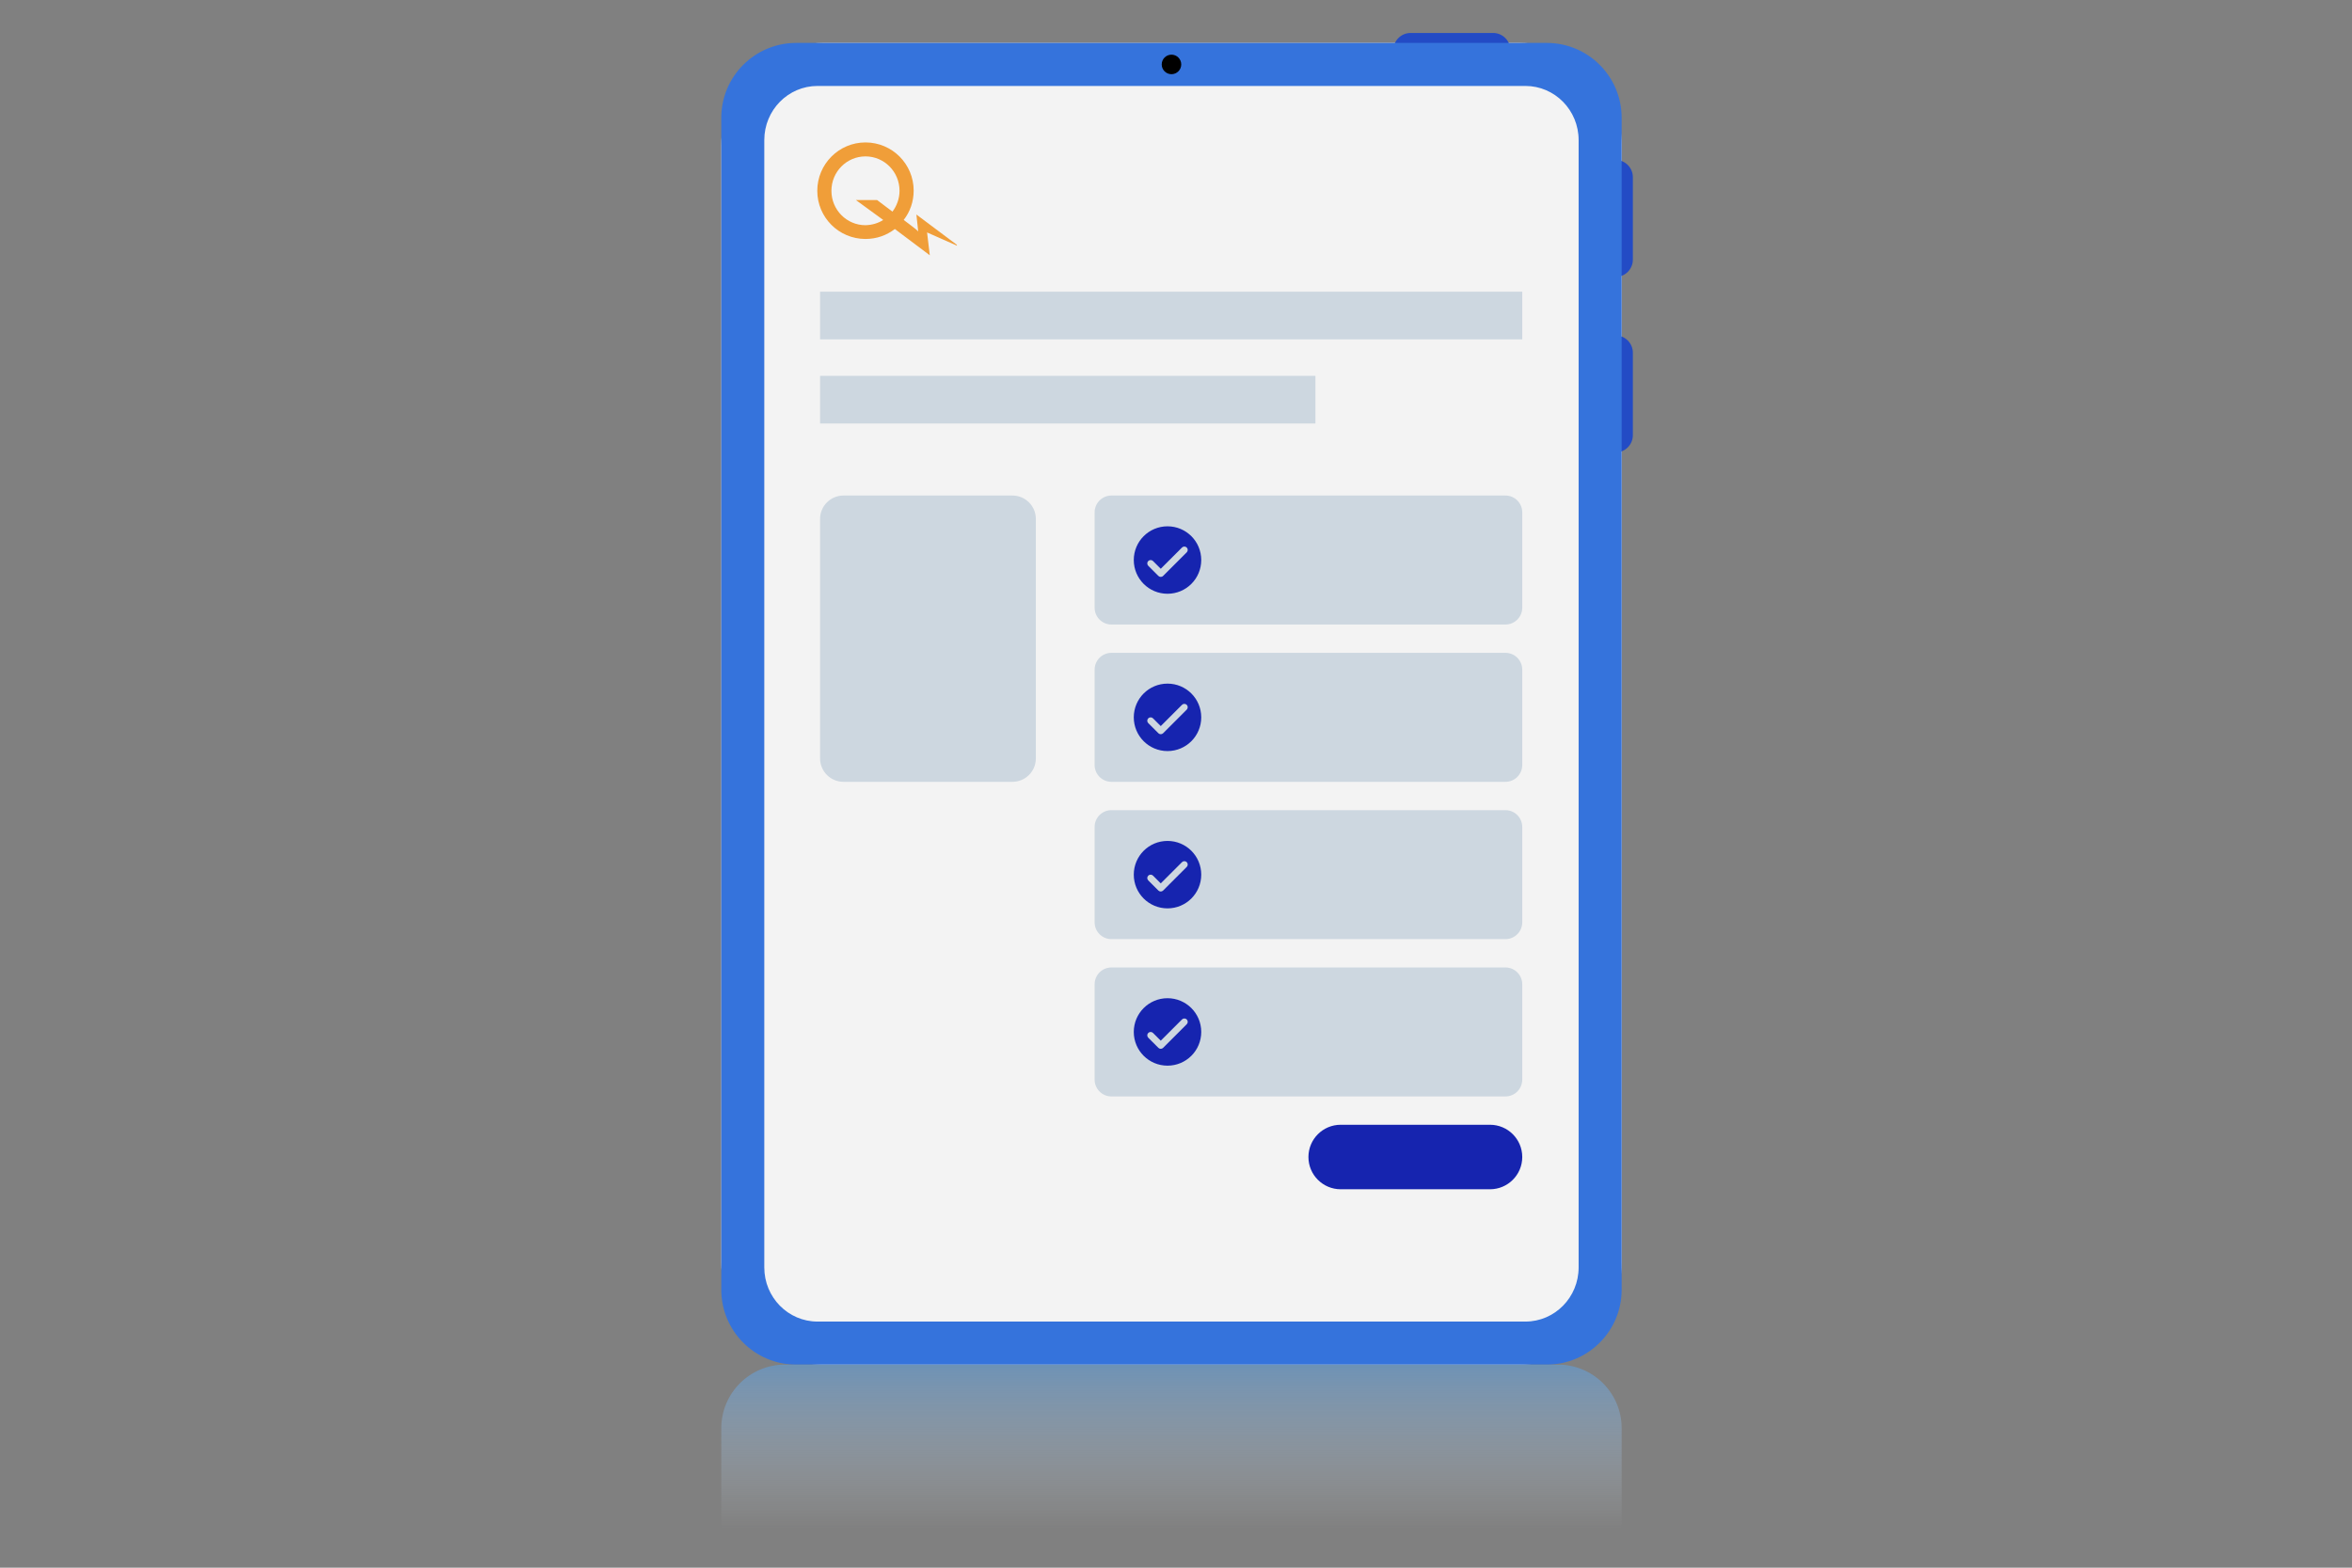 <svg width="600" height="400" viewBox="0 0 600 400" fill="none" xmlns="http://www.w3.org/2000/svg">
<rect x="0" y="0" width="600" height="400" fill="#808080" stroke="none"/>
<g clip-path="url(#clip0_4186_17113)">
<path d="M387.622 10.946H210.07C195.672 10.946 184 22.618 184 37.017V322.111C184 336.509 195.672 348.181 210.07 348.181H387.622C402.02 348.181 413.692 336.509 413.692 322.111V37.017C413.692 22.618 402.02 10.946 387.622 10.946Z" fill="#F3F3F3"/>
<path d="M412.109 85.587H412.132C414.568 85.587 416.545 87.565 416.545 90.001V111.031C416.545 113.467 414.568 115.445 412.132 115.445H412.109V85.587Z" fill="#234BC5"/>
<path d="M355.441 12.847V12.824C355.441 10.388 357.419 8.41 359.855 8.41L380.886 8.41C383.322 8.41 385.3 10.388 385.3 12.824V12.847L355.441 12.847Z" fill="#234BC5"/>
<path d="M412.109 40.804H412.132C414.568 40.804 416.545 42.782 416.545 45.218V66.248C416.545 68.684 414.568 70.662 412.132 70.662H412.109V40.804Z" fill="#234BC5"/>
<path d="M184 30.063V329.07C184 339.626 192.556 348.182 203.112 348.182H394.576C405.132 348.182 413.688 339.626 413.688 329.07V30.063C413.688 19.507 405.132 10.951 394.576 10.951H203.112C192.556 10.951 184 19.507 184 30.063ZM389.128 337.204H208.555C201.057 337.204 194.973 331.021 194.973 323.395V35.738C194.973 28.112 201.052 21.929 208.555 21.929H389.128C396.627 21.929 402.71 28.112 402.71 35.738V323.395C402.71 331.021 396.631 337.204 389.128 337.204Z" fill="#3573DC"/>
<path d="M298.846 18.93C300.222 18.93 301.337 17.815 301.337 16.44C301.337 15.064 300.222 13.949 298.846 13.949C297.471 13.949 296.356 15.064 296.356 16.44C296.356 17.815 297.471 18.93 298.846 18.93Z" fill="black"/>
<path d="M258.278 126.437H215.173C211.876 126.437 209.204 129.109 209.204 132.406V193.515C209.204 196.812 211.876 199.485 215.173 199.485H258.278C261.575 199.485 264.247 196.812 264.247 193.515V132.406C264.247 129.109 261.575 126.437 258.278 126.437Z" fill="#CDD7E0"/>
<path d="M388.329 74.432H209.204V86.594H388.329V74.432Z" fill="#CDD7E0"/>
<path d="M335.567 95.897H209.204V108.059H335.567V95.897Z" fill="#CDD7E0"/>
<path d="M380.101 286.986H342.014C337.469 286.986 333.785 290.671 333.785 295.215C333.785 299.76 337.469 303.444 342.014 303.444H380.101C384.646 303.444 388.33 299.76 388.33 295.215C388.33 290.671 384.646 286.986 380.101 286.986Z" fill="#1624AF"/>
<path d="M384.038 246.849H283.531C281.161 246.849 279.24 248.77 279.24 251.14V275.468C279.24 277.838 281.161 279.76 283.531 279.76H384.038C386.408 279.76 388.329 277.838 388.329 275.468V251.14C388.329 248.77 386.408 246.849 384.038 246.849Z" fill="#CDD7E0"/>
<path d="M297.834 254.696C293.08 254.696 289.229 258.548 289.229 263.302C289.229 268.056 293.08 271.907 297.834 271.907C302.588 271.907 306.44 268.056 306.44 263.302C306.44 258.548 302.588 254.696 297.834 254.696ZM302.743 261.333L296.718 267.357C296.551 267.525 296.328 267.611 296.111 267.611C295.893 267.611 295.671 267.525 295.503 267.357L292.922 264.776C292.586 264.44 292.586 263.896 292.922 263.56C293.257 263.225 293.802 263.225 294.137 263.56L296.111 265.534L301.527 260.117C301.863 259.782 302.407 259.782 302.743 260.117C303.078 260.453 303.078 260.997 302.743 261.333Z" fill="#1624AF"/>
<path d="M384.038 206.712H283.531C281.161 206.712 279.24 208.633 279.24 211.003V235.332C279.24 237.702 281.161 239.623 283.531 239.623H384.038C386.408 239.623 388.329 237.702 388.329 235.332V211.003C388.329 208.633 386.408 206.712 384.038 206.712Z" fill="#CDD7E0"/>
<path d="M297.834 214.563C293.08 214.563 289.229 218.415 289.229 223.169C289.229 227.923 293.08 231.774 297.834 231.774C302.588 231.774 306.44 227.923 306.44 223.169C306.44 218.415 302.588 214.563 297.834 214.563ZM302.743 221.196L296.718 227.22C296.551 227.388 296.328 227.474 296.111 227.474C295.893 227.474 295.671 227.388 295.503 227.22L292.922 224.639C292.586 224.303 292.586 223.759 292.922 223.423C293.257 223.087 293.802 223.087 294.137 223.423L296.111 225.396L301.527 219.98C301.863 219.644 302.407 219.644 302.743 219.98C303.078 220.316 303.078 220.86 302.743 221.196Z" fill="#1624AF"/>
<path d="M384.038 166.574H283.531C281.161 166.574 279.24 168.496 279.24 170.866V195.194C279.24 197.564 281.161 199.485 283.531 199.485H384.038C386.408 199.485 388.329 197.564 388.329 195.194V170.866C388.329 168.496 386.408 166.574 384.038 166.574Z" fill="#CDD7E0"/>
<path d="M297.834 174.427C293.08 174.427 289.229 178.278 289.229 183.032C289.229 187.786 293.08 191.638 297.834 191.638C302.588 191.638 306.44 187.786 306.44 183.032C306.44 178.278 302.588 174.427 297.834 174.427ZM302.743 181.059L296.718 187.083C296.551 187.251 296.328 187.337 296.111 187.337C295.893 187.337 295.671 187.251 295.503 187.083L292.922 184.502C292.586 184.166 292.586 183.622 292.922 183.286C293.257 182.951 293.802 182.951 294.137 183.286L296.111 185.26L301.527 179.843C301.863 179.507 302.407 179.507 302.743 179.843C303.078 180.179 303.078 180.723 302.743 181.059Z" fill="#1624AF"/>
<path d="M384.038 126.437H283.531C281.161 126.437 279.24 128.358 279.24 130.728V155.056C279.24 157.426 281.161 159.348 283.531 159.348H384.038C386.408 159.348 388.329 157.426 388.329 155.056V130.728C388.329 128.358 386.408 126.437 384.038 126.437Z" fill="#CDD7E0"/>
<path d="M297.834 134.289C293.08 134.289 289.229 138.14 289.229 142.894C289.229 147.649 293.08 151.5 297.834 151.5C302.588 151.5 306.44 147.649 306.44 142.894C306.44 138.14 302.588 134.289 297.834 134.289ZM302.743 140.921L296.718 146.945C296.551 147.113 296.328 147.199 296.111 147.199C295.893 147.199 295.671 147.113 295.503 146.945L292.922 144.364C292.586 144.029 292.586 143.484 292.922 143.149C293.257 142.813 293.802 142.813 294.137 143.149L296.111 145.122L301.527 139.705C301.863 139.37 302.407 139.37 302.743 139.705C303.078 140.041 303.078 140.585 302.743 140.921Z" fill="#1624AF"/>
<path d="M228.27 58.433C226.192 60.052 223.602 60.973 220.785 60.973C213.994 60.973 208.492 55.475 208.492 48.68C208.492 41.884 213.99 36.341 220.785 36.341C227.581 36.341 233.079 41.839 233.079 48.634C233.079 51.451 232.153 54.042 230.538 56.119C231.137 56.582 233.959 58.66 234.235 59.032C234.145 58.015 233.773 54.736 233.773 54.736L244.079 62.452L244.125 62.683L236.499 59.308L237.193 65.133L228.275 58.433H228.27ZM225.312 56.124C223.879 55.062 218.336 51.038 218.336 51.038H223.743C224.065 51.27 226.469 53.071 227.671 53.996C228.778 52.517 229.472 50.671 229.472 48.684C229.472 43.83 225.589 39.906 220.785 39.906C215.981 39.906 212.098 43.835 212.098 48.684C212.098 53.533 215.981 57.462 220.785 57.462C222.45 57.417 224.02 56.954 225.312 56.124Z" fill="#F09E39"/>
<path d="M200.226 348.187H397.461C406.421 348.187 413.692 355.458 413.692 364.418V400H184V364.418C184 355.458 191.272 348.187 200.231 348.187H200.226Z" fill="url(#paint0_linear_4186_17113)" fill-opacity="0.6"/>
</g>
<defs>
<linearGradient id="paint0_linear_4186_17113" x1="298.846" y1="399.996" x2="298.846" y2="348.187" gradientUnits="userSpaceOnUse">
<stop offset="0.19" stop-color="#DBE2E9" stop-opacity="0"/>
<stop offset="1" stop-color="#619ED9"/>
</linearGradient>
<clipPath id="clip0_4186_17113">
<rect width="600" height="399.997" fill="white"/>
</clipPath>
</defs>
</svg>
